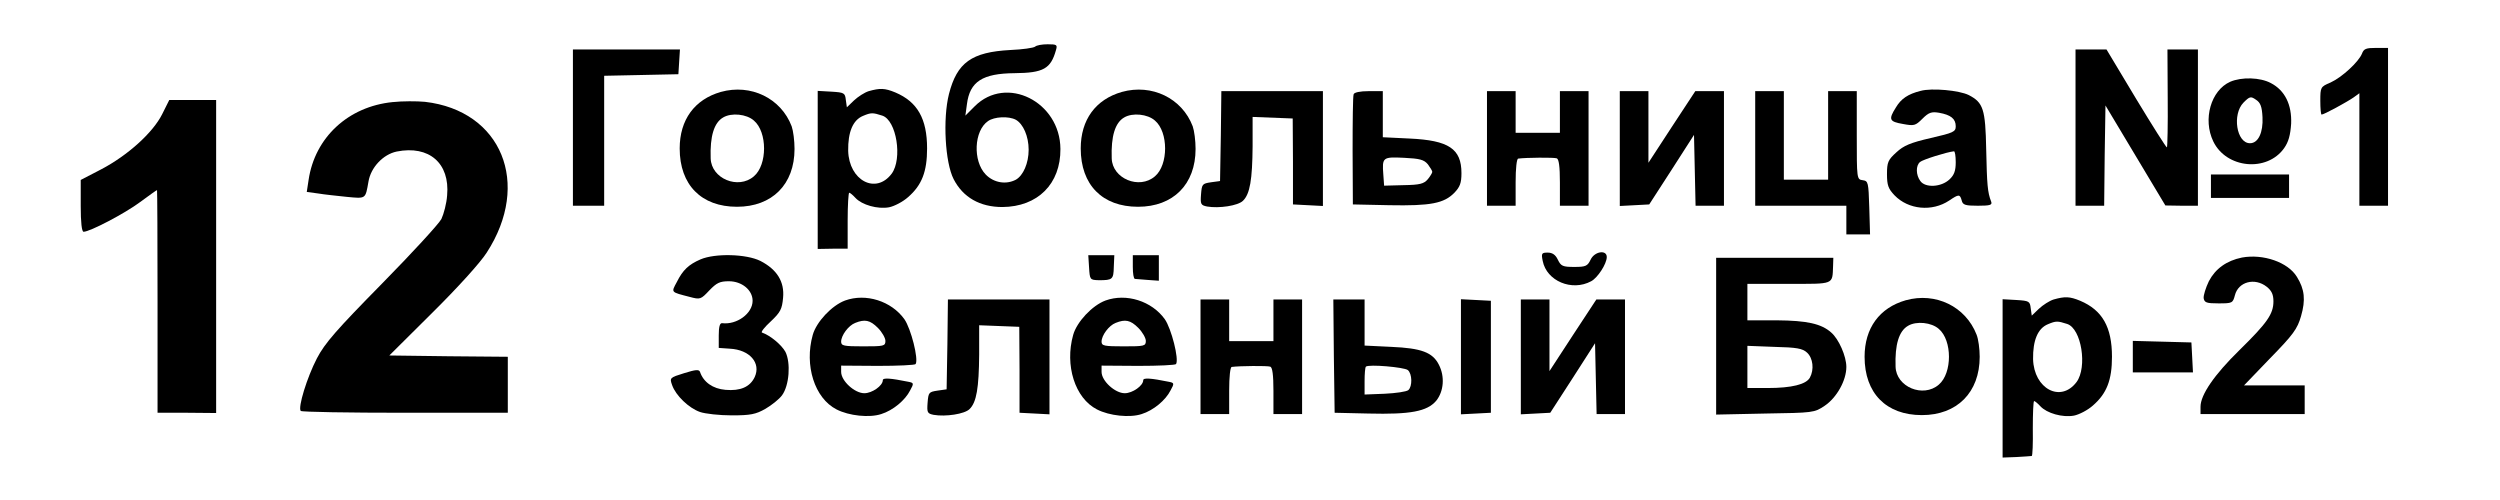 <?xml version="1.0" standalone="no"?>
<!DOCTYPE svg PUBLIC "-//W3C//DTD SVG 20010904//EN"
 "http://www.w3.org/TR/2001/REC-SVG-20010904/DTD/svg10.dtd">
<svg version="1.0" xmlns="http://www.w3.org/2000/svg"
 width="960pt" height="192pt" viewBox="0 0 960 192"
 preserveAspectRatio="xMidYMid meet">

<g transform="translate(0,192) scale(0.1,-0.1)"
fill="#000000" stroke="none">
<path d="M3975 1741 c-6 -5 -48 -11 -95 -13 -149 -8 -205 -48 -236 -169 -24
-95 -15 -263 18 -327 36 -70 101 -107 187 -107 136 1 224 89 223 223 -1 182
-208 285 -329 164 l-36 -36 6 44 c11 87 60 118 183 119 111 1 139 17 159 89 6
20 3 22 -32 22 -22 0 -43 -4 -48 -9z m-74 -281 c28 -16 49 -63 49 -115 0 -52
-21 -99 -49 -115 -38 -20 -85 -12 -116 20 -50 52 -45 168 9 205 24 17 79 20
107 5z"/>
<path d="M9070 1714 c-13 -32 -77 -91 -121 -111 -38 -16 -39 -18 -39 -70 0
-29 2 -53 5 -53 9 0 97 48 123 66 l22 16 0 -216 0 -216 55 0 55 0 0 303 0 303
-46 0 c-38 0 -47 -3 -54 -22z"/>
<path d="M2200 1430 l0 -300 60 0 60 0 0 250 0 249 143 3 142 3 3 48 3 47
-205 0 -206 0 0 -300z"/>
<path d="M7970 1430 l0 -300 55 0 55 0 2 193 3 192 115 -192 115 -192 63 -1
62 0 0 300 0 300 -58 0 -59 0 1 -186 c1 -102 -1 -188 -3 -190 -2 -2 -55 82
-118 186 l-114 190 -60 0 -59 0 0 -300z"/>
<path d="M8564 1606 c-74 -33 -106 -144 -65 -229 50 -104 206 -119 272 -26 17
24 24 50 27 94 3 73 -24 128 -78 156 -41 22 -112 24 -156 5z m124 -136 c3 -58
-16 -100 -48 -100 -52 0 -69 111 -25 156 24 24 28 25 48 11 17 -11 23 -26 25
-67z"/>
<path d="M2768 1567 c-101 -29 -158 -107 -158 -217 0 -140 83 -224 220 -224
135 0 221 86 221 222 0 32 -5 70 -11 87 -41 108 -157 164 -272 132z m127 -110
c52 -44 52 -170 0 -214 -60 -52 -164 -9 -166 69 -3 85 13 137 48 157 32 19 90
13 118 -12z"/>
<path d="M3336 1570 c-16 -5 -41 -21 -57 -36 l-27 -26 -4 28 c-3 27 -6 29 -55
32 l-53 3 0 -303 0 -304 58 1 57 0 0 108 c0 59 3 107 6 107 3 0 14 -9 24 -20
25 -27 85 -44 129 -36 20 4 53 21 73 39 53 46 73 98 73 187 0 114 -37 179
-122 215 -41 17 -59 17 -102 5z m52 -94 c55 -18 78 -166 36 -223 -61 -81 -164
-26 -167 88 -1 72 18 118 57 134 31 13 37 13 74 1z"/>
<path d="M4308 1567 c-101 -29 -158 -107 -158 -217 0 -140 83 -224 220 -224
135 0 221 86 221 222 0 32 -5 70 -11 87 -41 108 -157 164 -272 132z m127 -110
c52 -44 52 -170 0 -214 -60 -52 -164 -9 -166 69 -3 85 13 137 48 157 32 19 90
13 118 -12z"/>
<path d="M7375 1571 c-48 -12 -75 -30 -95 -64 -29 -46 -25 -54 27 -63 43 -8
48 -7 75 20 24 24 35 28 64 23 45 -8 64 -23 64 -52 0 -21 -9 -25 -96 -45 -78
-18 -104 -29 -132 -55 -32 -29 -36 -38 -36 -84 0 -42 5 -56 29 -81 53 -55 144
-64 210 -20 37 25 41 25 48 0 4 -17 14 -20 62 -20 48 0 56 3 51 16 -14 36 -16
65 -19 200 -3 155 -11 180 -67 209 -36 18 -142 28 -185 16z m135 -274 c0 -33
-6 -49 -24 -66 -32 -30 -93 -33 -112 -6 -17 23 -18 59 -1 73 10 9 102 38 130
41 4 1 7 -18 7 -42z"/>
<path d="M4688 1398 l-3 -173 -35 -5 c-33 -5 -35 -7 -38 -46 -3 -38 -1 -42 23
-47 46 -8 119 3 138 22 27 26 36 82 37 209 l0 113 77 -3 77 -3 1 -165 0 -165
58 -3 57 -3 0 221 0 220 -195 0 -195 0 -2 -172z"/>
<path d="M5198 1558 c-3 -7 -4 -105 -4 -218 l1 -205 140 -3 c159 -3 210 7 250
48 21 22 27 37 27 75 0 94 -49 126 -199 133 l-103 5 0 88 0 89 -54 0 c-34 0
-56 -5 -58 -12z m285 -269 c9 -12 17 -25 17 -29 0 -4 -8 -17 -17 -28 -15 -18
-31 -22 -93 -23 l-75 -2 -3 42 c-5 67 -3 69 80 65 60 -3 76 -7 91 -25z"/>
<path d="M5710 1350 l0 -220 55 0 55 0 0 90 c0 53 4 91 10 91 30 4 137 5 148
1 8 -3 12 -31 12 -93 l0 -89 55 0 55 0 0 220 0 220 -55 0 -55 0 0 -80 0 -80
-85 0 -85 0 0 80 0 80 -55 0 -55 0 0 -220z"/>
<path d="M6220 1350 l0 -221 57 3 56 3 86 133 86 134 3 -136 3 -136 54 0 55 0
0 220 0 220 -55 0 -55 0 -90 -137 -90 -138 0 138 0 137 -55 0 -55 0 0 -220z"/>
<path d="M6740 1350 l0 -220 175 0 175 0 0 -55 0 -55 45 0 46 0 -3 103 c-3 97
-4 102 -25 105 -23 3 -23 5 -23 173 l0 169 -55 0 -55 0 0 -170 0 -170 -85 0
-85 0 0 170 0 170 -55 0 -55 0 0 -220z"/>
<path d="M623 1482 c-36 -72 -133 -159 -234 -212 l-79 -41 0 -100 c0 -63 4
-99 11 -99 24 0 158 70 217 114 34 25 63 46 65 46 1 0 2 -192 2 -427 l0 -428
113 0 112 -1 0 601 0 601 -90 0 -90 0 -27 -54z"/>
<path d="M1508 1528 c-171 -17 -299 -136 -323 -299 l-7 -46 44 -6 c23 -4 73
-9 110 -13 74 -7 71 -9 83 59 9 54 56 104 108 115 125 25 205 -45 194 -168 -2
-31 -13 -72 -22 -91 -10 -19 -113 -131 -229 -249 -175 -178 -218 -227 -249
-286 -38 -73 -74 -190 -62 -202 4 -4 184 -7 401 -7 l394 0 0 107 0 108 -227 2
-228 3 166 165 c96 95 184 192 208 230 172 265 57 545 -237 579 -31 3 -87 3
-124 -1z"/>
<path d="M8490 1205 l0 -45 150 0 150 0 0 45 0 45 -150 0 -150 0 0 -45z"/>
<path d="M5924 918 c15 -77 112 -118 186 -78 25 13 60 67 60 93 0 29 -47 22
-62 -10 -12 -25 -19 -28 -63 -28 -44 0 -51 3 -63 28 -9 19 -21 27 -39 27 -23
0 -25 -3 -19 -32z"/>
<path d="M2690 924 c-46 -20 -68 -41 -91 -87 -22 -41 -24 -38 49 -57 41 -11
43 -10 76 25 28 29 40 35 75 35 50 0 91 -34 91 -75 0 -49 -61 -93 -117 -86 -9
1 -13 -14 -13 -47 l0 -48 43 -3 c76 -4 120 -55 95 -109 -18 -38 -55 -54 -112
-49 -49 4 -85 30 -98 69 -4 10 -16 9 -61 -5 -55 -17 -56 -18 -46 -46 14 -40
64 -88 107 -103 20 -7 75 -13 122 -13 72 0 92 4 129 25 24 14 53 37 64 52 28
38 34 125 13 167 -15 27 -58 63 -90 74 -5 2 10 21 34 43 37 35 43 47 47 90 6
62 -23 109 -87 142 -54 27 -174 30 -230 6z"/>
<path d="M4182 893 c3 -47 3 -48 38 -49 52 0 56 3 57 51 l2 45 -50 0 -50 0 3
-47z"/>
<path d="M4350 895 c0 -25 3 -45 8 -46 4 0 26 -2 50 -4 l42 -3 0 49 0 49 -50
0 -50 0 0 -45z"/>
<path d="M8609 931 c-59 -12 -102 -43 -127 -91 -12 -25 -21 -54 -20 -65 3 -17
11 -20 57 -20 53 0 55 1 63 31 13 52 76 69 122 33 19 -15 26 -30 26 -56 0 -49
-24 -83 -131 -188 -96 -94 -149 -171 -149 -217 l0 -28 200 0 200 0 0 55 0 55
-116 0 -117 0 101 105 c88 90 104 112 118 161 18 62 14 103 -16 151 -34 56
-129 89 -211 74z"/>
<path d="M6590 629 l0 -301 188 4 c185 3 189 3 229 30 46 31 83 97 83 149 0
41 -29 107 -58 132 -38 34 -93 46 -209 47 l-113 0 0 70 0 70 159 0 c176 0 167
-4 170 68 l1 32 -225 0 -225 0 0 -301z m349 -63 c23 -21 28 -65 11 -96 -14
-26 -70 -40 -162 -40 l-78 0 0 81 0 81 104 -4 c85 -2 108 -6 125 -22z"/>
<path d="M3245 766 c-51 -19 -110 -82 -124 -132 -33 -117 7 -243 91 -286 48
-25 127 -33 172 -18 45 14 92 53 111 91 15 27 14 29 -7 33 -69 14 -98 16 -98
6 0 -21 -41 -50 -71 -50 -37 0 -89 47 -89 82 l0 24 141 -1 c77 0 143 3 145 7
12 19 -18 136 -43 172 -50 70 -148 101 -228 72z m126 -105 c16 -16 29 -39 29
-50 0 -20 -6 -21 -85 -21 -75 0 -85 2 -85 18 0 24 28 62 54 72 37 15 57 11 87
-19z"/>
<path d="M4245 766 c-51 -19 -110 -82 -124 -132 -33 -117 7 -243 91 -286 48
-25 127 -33 172 -18 45 14 92 53 111 91 15 27 14 29 -7 33 -69 14 -98 16 -98
6 0 -21 -41 -50 -71 -50 -37 0 -89 47 -89 82 l0 24 141 -1 c77 0 143 3 145 7
12 19 -18 136 -43 172 -50 70 -148 101 -228 72z m126 -105 c16 -16 29 -39 29
-50 0 -20 -6 -21 -85 -21 -75 0 -85 2 -85 18 0 24 28 62 54 72 37 15 57 11 87
-19z"/>
<path d="M7318 767 c-101 -29 -158 -107 -158 -217 0 -140 83 -224 220 -224
135 0 222 87 222 224 0 30 -5 68 -12 85 -42 108 -157 164 -272 132z m127 -110
c52 -44 52 -170 0 -214 -60 -52 -164 -9 -166 69 -3 85 13 137 48 157 32 19 90
13 118 -12z"/>
<path d="M7886 770 c-16 -5 -41 -21 -57 -36 l-27 -26 -4 28 c-3 27 -6 29 -55
32 l-53 3 0 -304 0 -304 53 2 c28 2 55 3 59 4 3 1 5 48 4 106 0 58 2 105 5
105 3 0 14 -9 24 -20 25 -27 85 -44 129 -36 20 4 53 21 73 39 53 46 73 98 73
187 0 114 -37 179 -122 215 -41 17 -59 17 -102 5z m52 -94 c55 -18 78 -166 36
-223 -61 -81 -164 -26 -167 88 -1 72 18 118 57 134 31 13 37 13 74 1z"/>
<path d="M3638 598 l-3 -173 -35 -5 c-33 -5 -35 -7 -38 -46 -3 -38 -1 -42 23
-47 46 -8 119 3 138 22 27 26 36 82 37 209 l0 113 77 -3 77 -3 1 -165 0 -165
58 -3 57 -3 0 221 0 220 -195 0 -195 0 -2 -172z"/>
<path d="M4610 550 l0 -220 55 0 55 0 0 90 c0 53 4 91 10 91 30 4 137 5 148 1
8 -3 12 -31 12 -93 l0 -89 55 0 55 0 0 220 0 220 -55 0 -55 0 0 -80 0 -80 -85
0 -85 0 0 80 0 80 -55 0 -55 0 0 -220z"/>
<path d="M5122 553 l3 -218 130 -3 c161 -4 225 8 260 49 29 36 34 93 10 139
-24 47 -67 63 -182 68 l-103 5 0 88 0 89 -60 0 -60 0 2 -217z m284 -54 c17
-14 18 -63 2 -77 -7 -6 -48 -12 -91 -14 l-77 -3 0 51 c0 28 2 53 5 56 10 10
147 -2 161 -13z"/>
<path d="M5610 550 l0 -221 58 3 57 3 0 215 0 215 -57 3 -58 3 0 -221z"/>
<path d="M5840 550 l0 -221 57 3 56 3 86 133 86 134 3 -136 3 -136 54 0 55 0
0 220 0 220 -55 0 -55 0 -90 -137 -90 -138 0 138 0 137 -55 0 -55 0 0 -220z"/>
<path d="M8190 550 l0 -60 115 0 116 0 -3 58 -3 57 -112 3 -113 3 0 -61z"/>
</g>
</svg>
